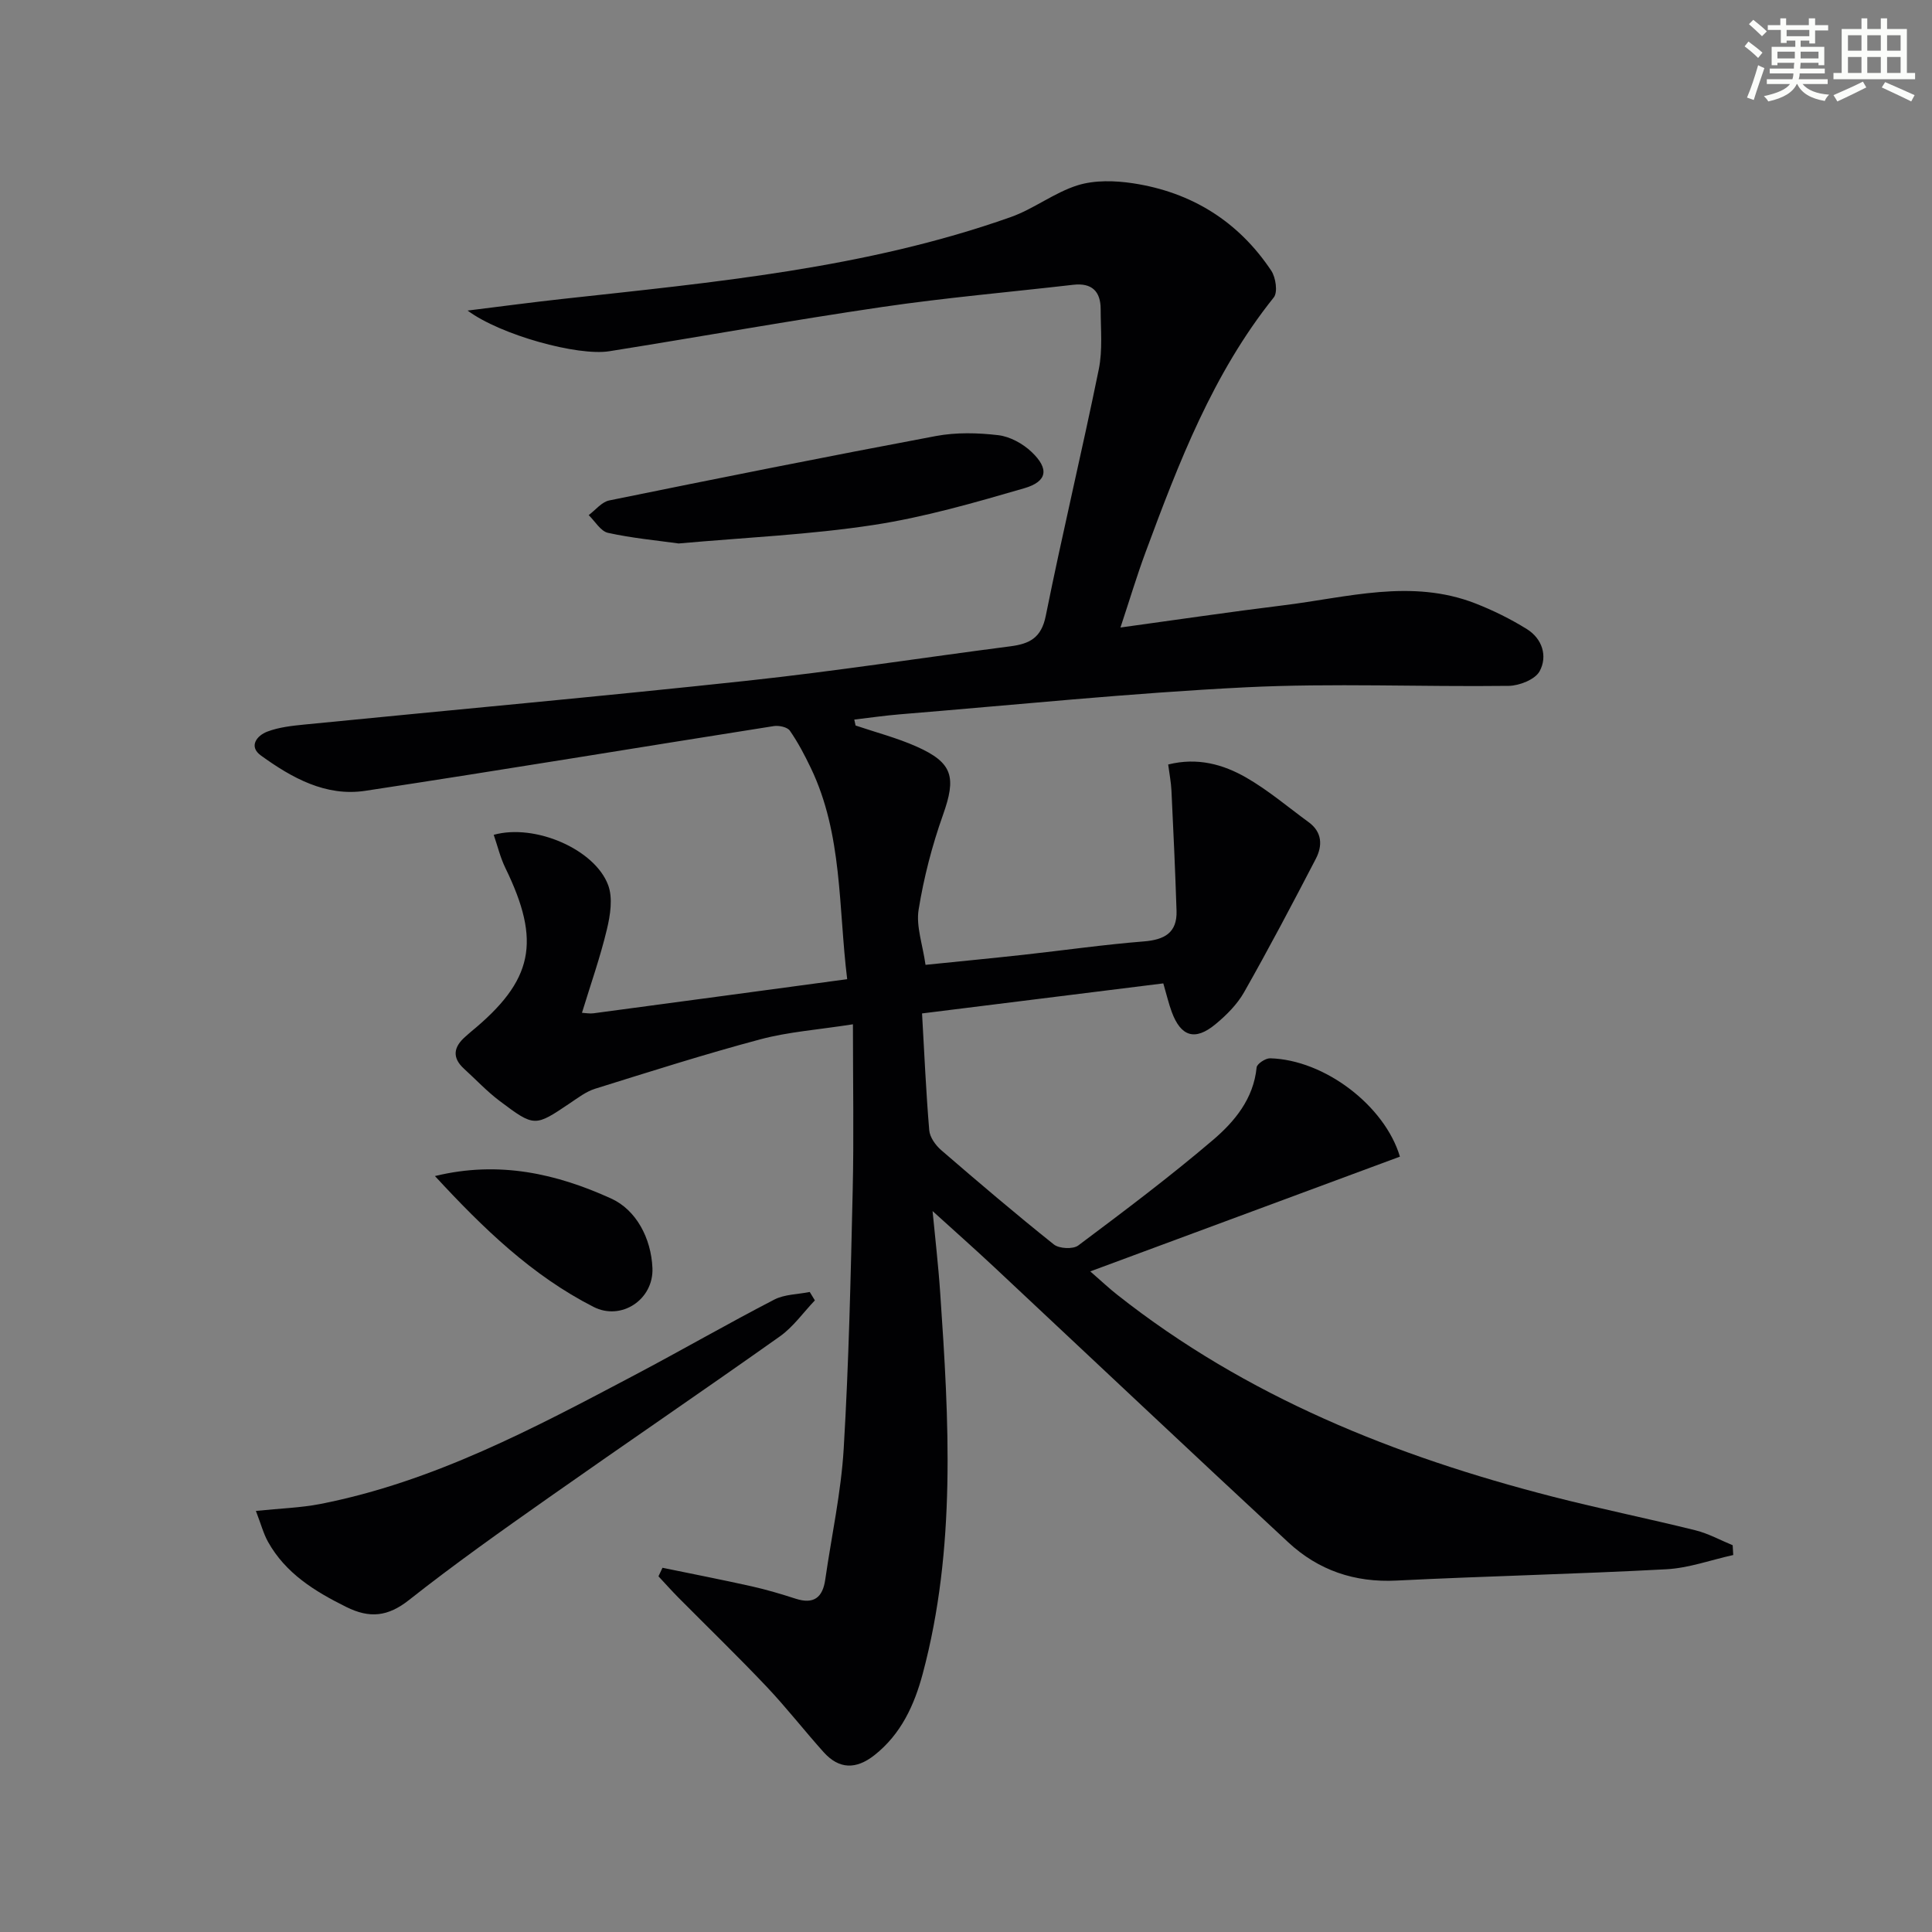 <svg enable-background="new 0 0 400 400" viewBox="0 0 400 400" xmlns="http://www.w3.org/2000/svg"><rect x="0" y="0" width="400" height="400" fill="#808080" stroke="none"/><g fill="#010103"><path d="m177.14 150.21c4.23 1.43 8.59 2.56 12.65 4.37 7.54 3.36 8.21 6.35 5.44 14.15-2.25 6.34-3.97 12.97-5.04 19.61-.55 3.42.82 7.14 1.43 11.42 6.77-.69 13.61-1.35 20.44-2.1 8.25-.91 16.48-2.09 24.76-2.75 4.26-.34 6.92-1.78 6.77-6.34-.27-8.28-.65-16.56-1.05-24.83-.08-1.76-.43-3.51-.68-5.46 6.09-1.52 11.39-.02 16.14 2.7 4.58 2.63 8.67 6.12 12.95 9.25 2.81 2.05 2.88 4.87 1.48 7.57-4.82 9.28-9.7 18.54-14.86 27.64-1.44 2.53-3.67 4.76-5.95 6.64-4.22 3.48-7.14 2.54-9.03-2.59-.62-1.68-1.03-3.45-1.74-5.89-16.47 2.05-32.87 4.09-49.95 6.22.48 8.33.82 16.27 1.49 24.19.12 1.45 1.31 3.1 2.47 4.11 7.68 6.63 15.41 13.21 23.34 19.54 1.1.87 3.95 1.01 5.03.21 9.44-7.07 18.89-14.17 27.87-21.82 4.5-3.83 8.43-8.54 9.07-15.05.07-.74 1.83-1.91 2.79-1.89 11.32.3 23.75 9.85 26.88 20.36-20.98 7.78-41.96 15.55-64.11 23.76 2.46 2.14 3.95 3.56 5.56 4.82 26.74 21.13 57.58 33.46 90.23 41.83 9.79 2.51 19.72 4.52 29.53 6.96 2.65.66 5.13 2.04 7.68 3.08.04.68.08 1.36.12 2.03-4.62 1.02-9.2 2.7-13.87 2.95-18.61 1-37.24 1.41-55.85 2.34-8.68.44-16.17-2.13-22.4-7.91-20.38-18.9-40.59-37.99-60.88-56.98-4.13-3.86-8.36-7.61-12.77-11.61.51 5.4 1.19 11.17 1.58 16.96 1.82 26.41 3.33 52.84-3.62 78.83-1.73 6.47-4.48 12.51-10 16.86-3.78 2.98-7.31 2.96-10.53-.64-4-4.46-7.69-9.21-11.8-13.55-5.95-6.28-12.17-12.3-18.26-18.44-1.41-1.43-2.75-2.93-4.12-4.4.28-.59.55-1.18.83-1.77 6.15 1.27 12.33 2.47 18.46 3.84 3.07.69 6.1 1.59 9.1 2.56 3.77 1.22 5.61-.24 6.14-3.96 1.3-9.04 3.28-18.03 3.82-27.11 1.06-17.76 1.45-35.57 1.86-53.37.26-11.11.05-22.24.05-34.48-7.24 1.13-13.34 1.56-19.13 3.1-11.51 3.07-22.86 6.69-34.24 10.24-1.86.58-3.53 1.86-5.18 2.97-7.3 4.91-7.35 5.01-14.57-.42-2.65-1.99-4.94-4.45-7.4-6.69-2.57-2.34-2.13-4.55.3-6.66.38-.33.74-.67 1.13-.99 12.94-10.63 14.58-18.64 7.13-33.92-1.05-2.15-1.61-4.54-2.41-6.86 8.54-2.37 20.93 2.99 23.69 10.41 1 2.67.45 6.22-.26 9.17-1.38 5.78-3.37 11.41-5.16 17.27.79.04 1.62.21 2.4.1 17.41-2.32 34.82-4.68 52.51-7.06-1.84-14.95-.93-29.95-7.51-43.69-1.28-2.68-2.67-5.33-4.36-7.76-.52-.75-2.26-1.12-3.33-.95-28.2 4.44-56.36 9.12-84.58 13.4-8.18 1.24-15.21-2.69-21.6-7.31-2.61-1.89-.83-4.14 1.33-4.95 2.43-.92 5.15-1.21 7.77-1.47 30.58-3.03 61.19-5.79 91.74-9.08 18.16-1.96 36.22-4.77 54.34-7.11 3.93-.51 6.39-1.72 7.31-6.28 3.43-17.07 7.5-34 10.98-51.06.82-4.01.39-8.3.39-12.46 0-3.69-1.83-5.49-5.66-5.05-13.19 1.52-26.44 2.67-39.58 4.6-18.87 2.77-37.65 6.16-56.49 9.16-6.52 1.04-22.52-3.35-29.34-8.42 7.37-.91 13.46-1.73 19.57-2.4 31.36-3.45 62.84-6.32 92.87-16.95 4.8-1.7 9.04-5.08 13.87-6.59 3.54-1.1 7.73-.98 11.48-.41 12.08 1.84 21.79 7.87 28.6 18.09.94 1.41 1.38 4.47.52 5.54-12.6 15.74-19.67 34.2-26.55 52.77-1.82 4.91-3.32 9.94-5.19 15.57 11.73-1.61 22.69-3.24 33.69-4.59 13.24-1.62 26.51-5.57 39.79-.4 3.68 1.44 7.29 3.22 10.65 5.31 3.2 1.98 4.34 5.61 2.66 8.72-.92 1.71-4.18 3.01-6.41 3.04-18.15.23-36.35-.6-54.46.3-23.89 1.19-47.71 3.64-71.56 5.59-3.16.26-6.31.72-9.47 1.09.1.44.18.84.27 1.23z"/><path d="m52.98 312.82c5.14-.53 9.29-.65 13.3-1.43 23.47-4.59 44.29-15.7 65.14-26.71 9.68-5.11 19.16-10.58 28.88-15.61 2.15-1.11 4.88-1.08 7.35-1.58.35.58.71 1.16 1.06 1.74-2.4 2.51-4.47 5.49-7.25 7.46-15.86 11.24-31.93 22.17-47.83 33.36-9.78 6.88-19.55 13.79-28.93 21.2-4.4 3.48-8.17 3.86-13.02 1.45-6.52-3.24-12.53-6.93-16.19-13.48-.94-1.69-1.44-3.62-2.51-6.4z"/><path d="m140.5 112.52c-4.51-.63-9.63-1.1-14.62-2.2-1.53-.34-2.68-2.4-4-3.67 1.41-1.05 2.7-2.73 4.26-3.04 22.52-4.59 45.07-9.1 67.66-13.34 4.18-.78 8.65-.67 12.89-.17 2.43.29 5.08 1.75 6.89 3.47 3.67 3.49 3.29 6.12-1.53 7.52-10.3 2.99-20.69 6-31.26 7.61-13.09 2-26.4 2.58-40.29 3.82z"/><path d="m90.05 243.49c13.35-3.26 25.3-.43 36.48 4.65 5.17 2.35 8.28 8.18 8.55 14.39.28 6.54-6.46 10.98-12.19 8.05-12.74-6.49-22.81-16.23-32.84-27.09z"/></g><path d="m361.2 9.6.8-1c.9.7 1.9 1.4 2.9 2.3l-.9 1.1c-1-1-2-1.8-2.8-2.4zm.5 10.6c.9-2.1 1.6-4.3 2.3-6.7.4.2.8.4 1.3.6-.7 2.1-1.5 4.3-2.2 6.6zm.4-15.2.9-.9c1 .8 2 1.6 2.8 2.4l-1 1c-.9-.9-1.8-1.7-2.7-2.5zm12.5-1.2h1.2v1.4h2.7v1.1h-2.7v2.7h-1.2v-.6h-1.8v1.3h4.9v3.8h-1.2v-.5h-3.7c0 .4-.1.9-.1 1.2h5.1v1h-5.2c0 .5-.1.9-.2 1.2h6v1h-5.2c1.1 1.3 2.9 2 5.5 2.2-.4.4-.7.8-.9 1.3-2.9-.5-4.8-1.6-5.7-3.5h-.1c-.8 1.7-2.7 2.9-5.9 3.6-.2-.4-.6-.8-.9-1.1 2.8-.6 4.6-1.4 5.4-2.5h-4.8v-1h5.3c.1-.3.2-.7.2-1.2h-4.9v-1h5c0-.4 0-.8.1-1.2h-3.5v.5h-1.2v-3.8h4.9v-1.3h-1.8v.5h-1.2v-2.7h-2.7v-1h2.6v-1.4h1.2v1.4h4.7v-1.4zm-6.6 8.3h3.6c0-.4 0-.9 0-1.4h-3.6zm1.9-4.6h4.7v-1.3h-4.7zm6.6 3.2h-3.7v1.4h3.7z" fill="#fbfcfa"/><path d="m385.3 3.8h1.3v2.2h2.8v-2.2h1.3v2.2h4.1v9.1h1.7v1.3h-16.9v-1.3h1.7v-9.1h4.1v-2.2zm.4 13.1.7 1.2c-1.8.9-3.8 1.9-6 2.9-.2-.4-.5-.8-.8-1.3 2.3-1 4.3-1.9 6.1-2.8zm-3.1-6.4h2.8v-3.2h-2.8zm0 4.6h2.8v-3.3h-2.8zm4-4.6h2.8v-3.2h-2.8zm0 4.6h2.8v-3.3h-2.8zm3.7 1.9c2.1.9 4.1 1.8 6.1 2.7l-.7 1.3c-2.2-1.1-4.2-2-6.1-2.9zm3.2-9.7h-2.8v3.2h2.8zm-2.8 7.8h2.8v-3.3h-2.8z" fill="#fbfcfa"/></svg>
